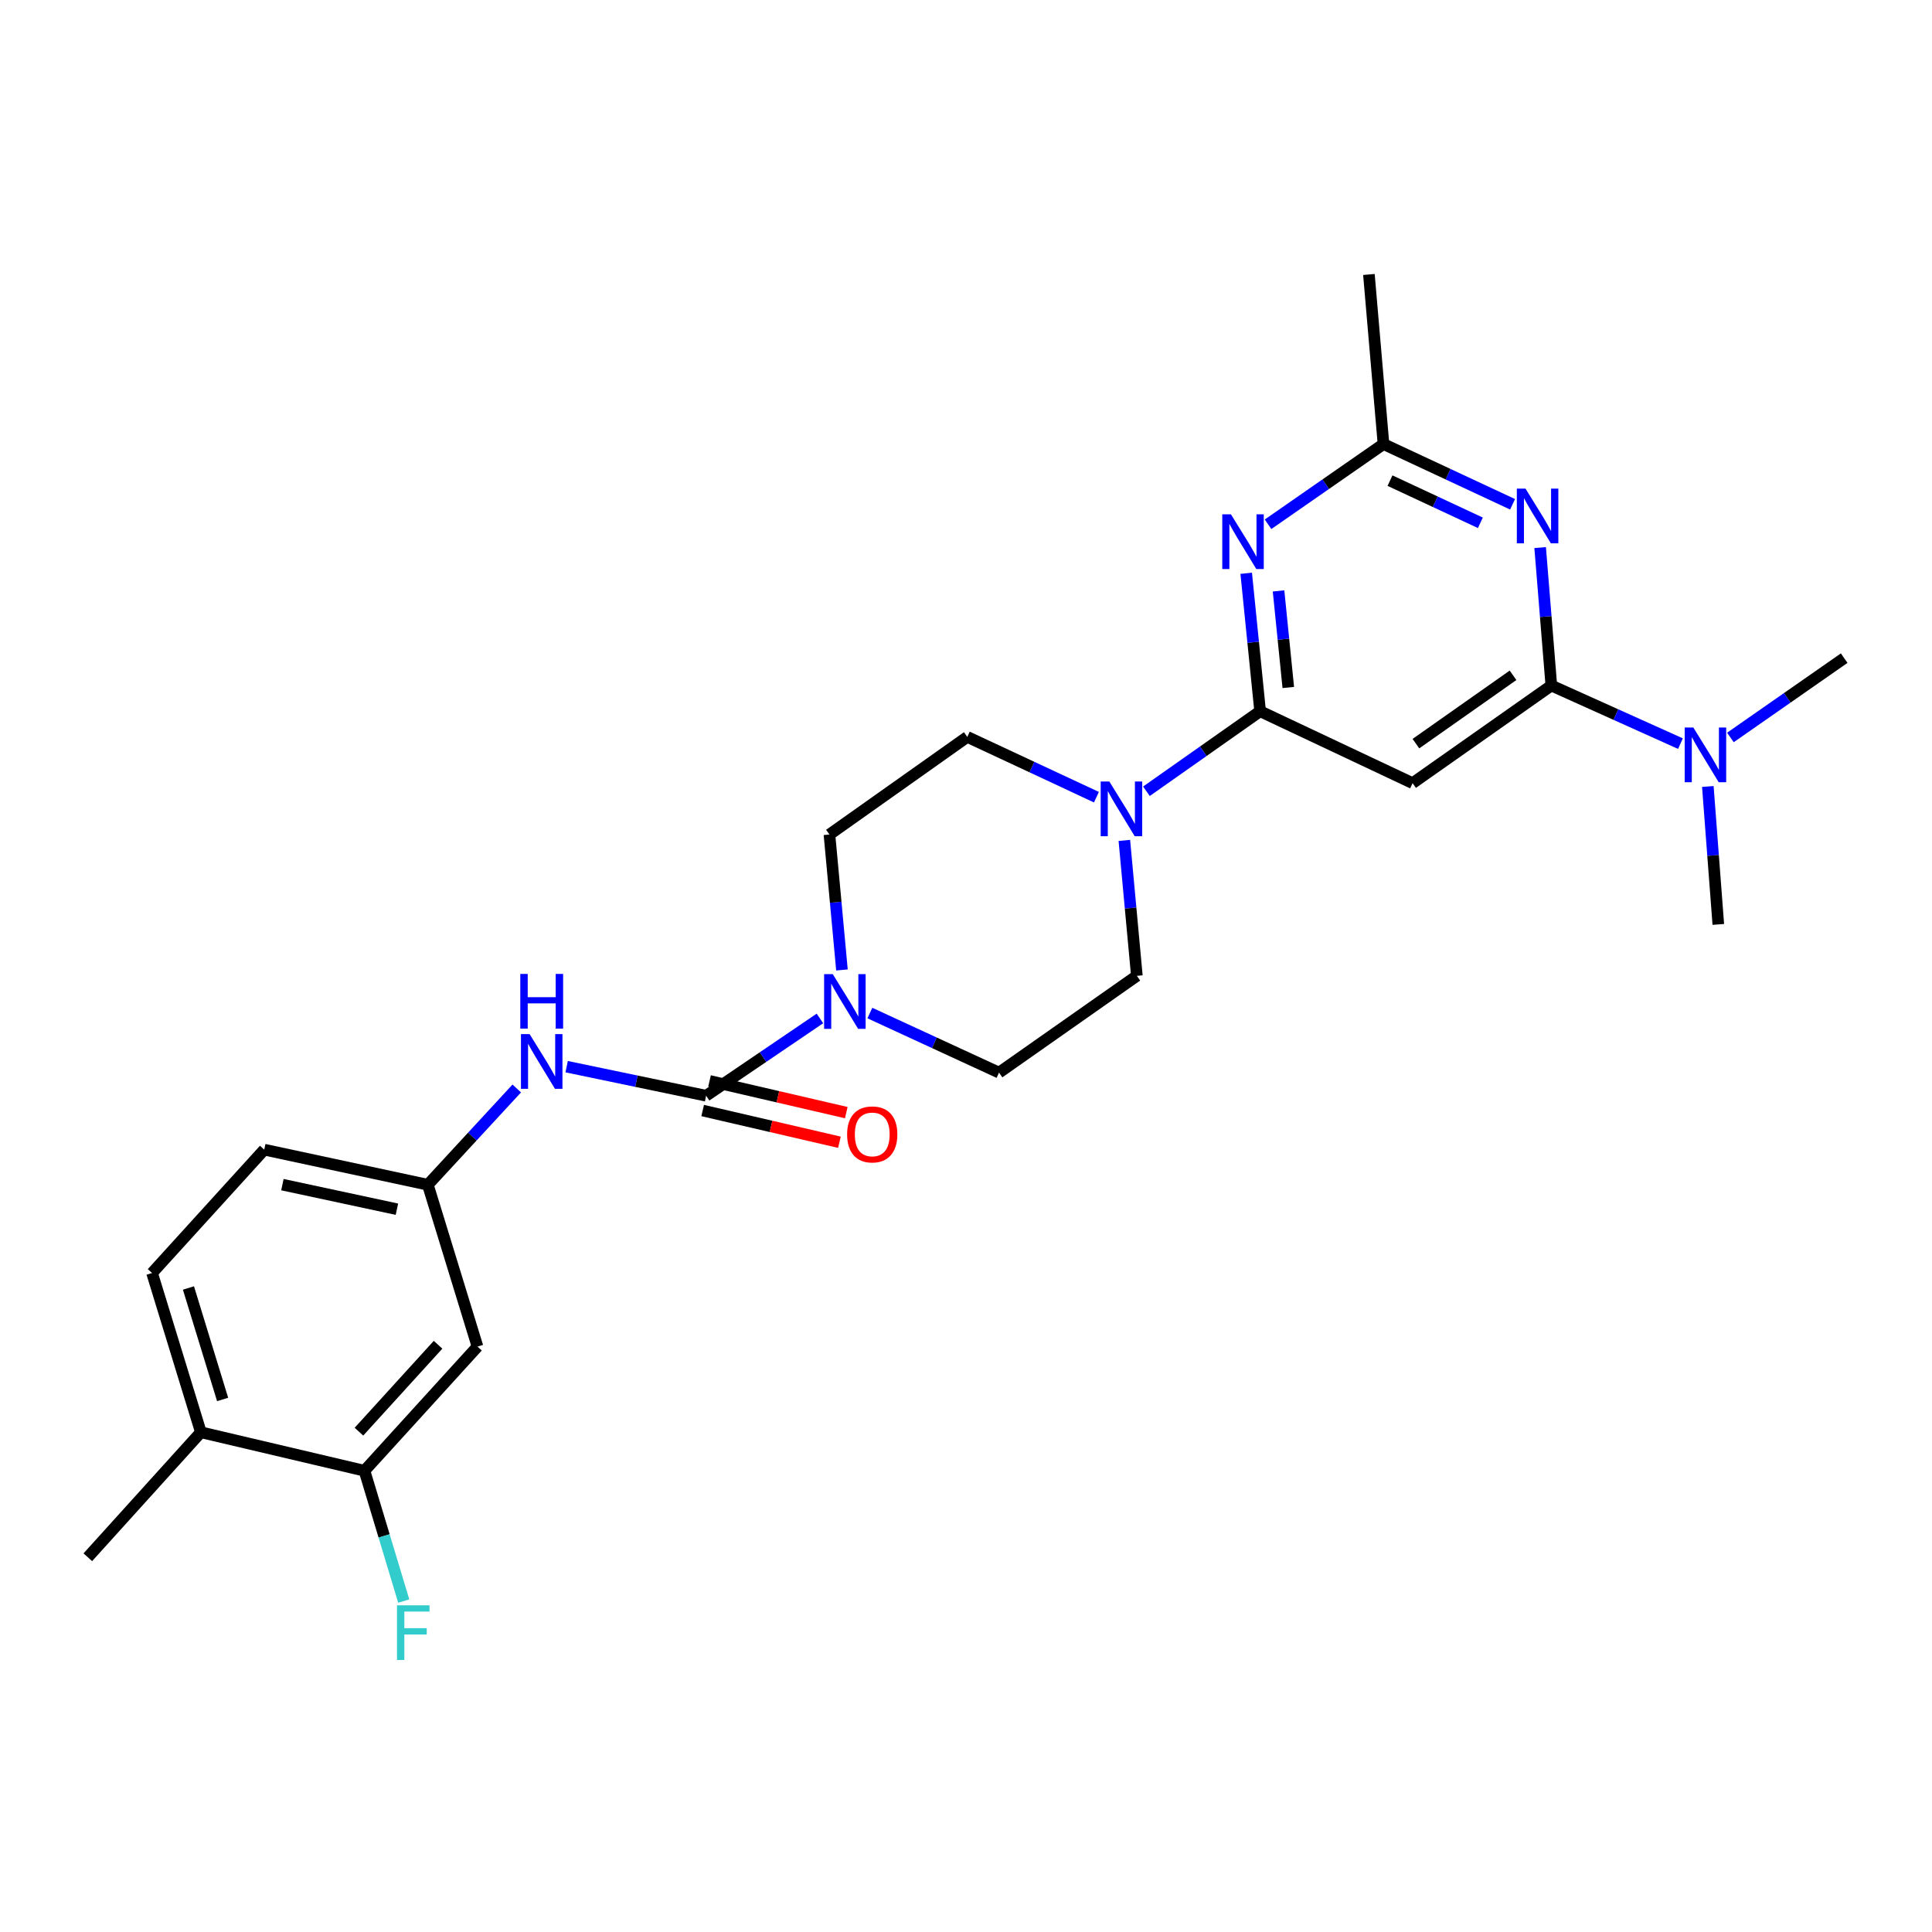<?xml version='1.0' encoding='iso-8859-1'?>
<svg version='1.1' baseProfile='full'
              xmlns='http://www.w3.org/2000/svg'
                      xmlns:rdkit='http://www.rdkit.org/xml'
                      xmlns:xlink='http://www.w3.org/1999/xlink'
                  xml:space='preserve'
width='1000px' height='1000px' viewBox='0 0 1000 1000'>
<!-- END OF HEADER -->
<rect style='opacity:1.0;fill:#FFFFFF;stroke:none' width='1000' height='1000' x='0' y='0'> </rect>
<path class='bond-2' d='M 652.241,368.134 L 648.639,332.433' style='fill:none;fill-rule:evenodd;stroke:#000000;stroke-width:6px;stroke-linecap:butt;stroke-linejoin:miter;stroke-opacity:1' />
<path class='bond-2' d='M 648.639,332.433 L 645.036,296.731' style='fill:none;fill-rule:evenodd;stroke:#0000FF;stroke-width:6px;stroke-linecap:butt;stroke-linejoin:miter;stroke-opacity:1' />
<path class='bond-2' d='M 666.816,355.844 L 664.295,330.853' style='fill:none;fill-rule:evenodd;stroke:#000000;stroke-width:6px;stroke-linecap:butt;stroke-linejoin:miter;stroke-opacity:1' />
<path class='bond-2' d='M 664.295,330.853 L 661.773,305.862' style='fill:none;fill-rule:evenodd;stroke:#0000FF;stroke-width:6px;stroke-linecap:butt;stroke-linejoin:miter;stroke-opacity:1' />
<path class='bond-4' d='M 652.241,368.134 L 731.154,405.358' style='fill:none;fill-rule:evenodd;stroke:#000000;stroke-width:6px;stroke-linecap:butt;stroke-linejoin:miter;stroke-opacity:1' />
<path class='bond-6' d='M 652.241,368.134 L 622.814,388.847' style='fill:none;fill-rule:evenodd;stroke:#000000;stroke-width:6px;stroke-linecap:butt;stroke-linejoin:miter;stroke-opacity:1' />
<path class='bond-6' d='M 622.814,388.847 L 593.387,409.559' style='fill:none;fill-rule:evenodd;stroke:#0000FF;stroke-width:6px;stroke-linecap:butt;stroke-linejoin:miter;stroke-opacity:1' />
<path class='bond-0' d='M 365.479,567.144 L 394.936,547.146' style='fill:none;fill-rule:evenodd;stroke:#000000;stroke-width:6px;stroke-linecap:butt;stroke-linejoin:miter;stroke-opacity:1' />
<path class='bond-0' d='M 394.936,547.146 L 424.393,527.147' style='fill:none;fill-rule:evenodd;stroke:#0000FF;stroke-width:6px;stroke-linecap:butt;stroke-linejoin:miter;stroke-opacity:1' />
<path class='bond-8' d='M 365.479,567.144 L 329.389,559.625' style='fill:none;fill-rule:evenodd;stroke:#000000;stroke-width:6px;stroke-linecap:butt;stroke-linejoin:miter;stroke-opacity:1' />
<path class='bond-8' d='M 329.389,559.625 L 293.298,552.106' style='fill:none;fill-rule:evenodd;stroke:#0000FF;stroke-width:6px;stroke-linecap:butt;stroke-linejoin:miter;stroke-opacity:1' />
<path class='bond-13' d='M 363.702,574.809 L 399.091,583.016' style='fill:none;fill-rule:evenodd;stroke:#000000;stroke-width:6px;stroke-linecap:butt;stroke-linejoin:miter;stroke-opacity:1' />
<path class='bond-13' d='M 399.091,583.016 L 434.481,591.223' style='fill:none;fill-rule:evenodd;stroke:#FF0000;stroke-width:6px;stroke-linecap:butt;stroke-linejoin:miter;stroke-opacity:1' />
<path class='bond-13' d='M 367.257,559.48 L 402.646,567.687' style='fill:none;fill-rule:evenodd;stroke:#000000;stroke-width:6px;stroke-linecap:butt;stroke-linejoin:miter;stroke-opacity:1' />
<path class='bond-13' d='M 402.646,567.687 L 438.035,575.894' style='fill:none;fill-rule:evenodd;stroke:#FF0000;stroke-width:6px;stroke-linecap:butt;stroke-linejoin:miter;stroke-opacity:1' />
<path class='bond-1' d='M 802.969,354.829 L 731.154,405.358' style='fill:none;fill-rule:evenodd;stroke:#000000;stroke-width:6px;stroke-linecap:butt;stroke-linejoin:miter;stroke-opacity:1' />
<path class='bond-1' d='M 783.142,349.539 L 732.872,384.909' style='fill:none;fill-rule:evenodd;stroke:#000000;stroke-width:6px;stroke-linecap:butt;stroke-linejoin:miter;stroke-opacity:1' />
<path class='bond-3' d='M 802.969,354.829 L 800.074,319.125' style='fill:none;fill-rule:evenodd;stroke:#000000;stroke-width:6px;stroke-linecap:butt;stroke-linejoin:miter;stroke-opacity:1' />
<path class='bond-3' d='M 800.074,319.125 L 797.18,283.422' style='fill:none;fill-rule:evenodd;stroke:#0000FF;stroke-width:6px;stroke-linecap:butt;stroke-linejoin:miter;stroke-opacity:1' />
<path class='bond-11' d='M 802.969,354.829 L 836.386,369.868' style='fill:none;fill-rule:evenodd;stroke:#000000;stroke-width:6px;stroke-linecap:butt;stroke-linejoin:miter;stroke-opacity:1' />
<path class='bond-11' d='M 836.386,369.868 L 869.804,384.906' style='fill:none;fill-rule:evenodd;stroke:#0000FF;stroke-width:6px;stroke-linecap:butt;stroke-linejoin:miter;stroke-opacity:1' />
<path class='bond-7' d='M 656.339,271.365 L 686.215,250.605' style='fill:none;fill-rule:evenodd;stroke:#0000FF;stroke-width:6px;stroke-linecap:butt;stroke-linejoin:miter;stroke-opacity:1' />
<path class='bond-7' d='M 686.215,250.605 L 716.092,229.846' style='fill:none;fill-rule:evenodd;stroke:#000000;stroke-width:6px;stroke-linecap:butt;stroke-linejoin:miter;stroke-opacity:1' />
<path class='bond-26' d='M 782.913,261.023 L 749.502,245.434' style='fill:none;fill-rule:evenodd;stroke:#0000FF;stroke-width:6px;stroke-linecap:butt;stroke-linejoin:miter;stroke-opacity:1' />
<path class='bond-26' d='M 749.502,245.434 L 716.092,229.846' style='fill:none;fill-rule:evenodd;stroke:#000000;stroke-width:6px;stroke-linecap:butt;stroke-linejoin:miter;stroke-opacity:1' />
<path class='bond-26' d='M 766.236,270.606 L 742.849,259.694' style='fill:none;fill-rule:evenodd;stroke:#0000FF;stroke-width:6px;stroke-linecap:butt;stroke-linejoin:miter;stroke-opacity:1' />
<path class='bond-26' d='M 742.849,259.694 L 719.462,248.782' style='fill:none;fill-rule:evenodd;stroke:#000000;stroke-width:6px;stroke-linecap:butt;stroke-linejoin:miter;stroke-opacity:1' />
<path class='bond-5' d='M 450.24,524.349 L 483.665,539.767' style='fill:none;fill-rule:evenodd;stroke:#0000FF;stroke-width:6px;stroke-linecap:butt;stroke-linejoin:miter;stroke-opacity:1' />
<path class='bond-5' d='M 483.665,539.767 L 517.09,555.186' style='fill:none;fill-rule:evenodd;stroke:#000000;stroke-width:6px;stroke-linecap:butt;stroke-linejoin:miter;stroke-opacity:1' />
<path class='bond-27' d='M 435.795,502.052 L 432.558,466.997' style='fill:none;fill-rule:evenodd;stroke:#0000FF;stroke-width:6px;stroke-linecap:butt;stroke-linejoin:miter;stroke-opacity:1' />
<path class='bond-27' d='M 432.558,466.997 L 429.321,431.942' style='fill:none;fill-rule:evenodd;stroke:#000000;stroke-width:6px;stroke-linecap:butt;stroke-linejoin:miter;stroke-opacity:1' />
<path class='bond-16' d='M 567.511,412.622 L 534.088,397.022' style='fill:none;fill-rule:evenodd;stroke:#0000FF;stroke-width:6px;stroke-linecap:butt;stroke-linejoin:miter;stroke-opacity:1' />
<path class='bond-16' d='M 534.088,397.022 L 500.664,381.422' style='fill:none;fill-rule:evenodd;stroke:#000000;stroke-width:6px;stroke-linecap:butt;stroke-linejoin:miter;stroke-opacity:1' />
<path class='bond-17' d='M 581.96,434.993 L 585.197,470.039' style='fill:none;fill-rule:evenodd;stroke:#0000FF;stroke-width:6px;stroke-linecap:butt;stroke-linejoin:miter;stroke-opacity:1' />
<path class='bond-17' d='M 585.197,470.039 L 588.433,505.086' style='fill:none;fill-rule:evenodd;stroke:#000000;stroke-width:6px;stroke-linecap:butt;stroke-linejoin:miter;stroke-opacity:1' />
<path class='bond-22' d='M 716.092,229.846 L 708.548,142.068' style='fill:none;fill-rule:evenodd;stroke:#000000;stroke-width:6px;stroke-linecap:butt;stroke-linejoin:miter;stroke-opacity:1' />
<path class='bond-12' d='M 267.474,563.394 L 244.46,588.309' style='fill:none;fill-rule:evenodd;stroke:#0000FF;stroke-width:6px;stroke-linecap:butt;stroke-linejoin:miter;stroke-opacity:1' />
<path class='bond-12' d='M 244.46,588.309 L 221.447,613.223' style='fill:none;fill-rule:evenodd;stroke:#000000;stroke-width:6px;stroke-linecap:butt;stroke-linejoin:miter;stroke-opacity:1' />
<path class='bond-9' d='M 188.647,761.259 L 247.148,696.997' style='fill:none;fill-rule:evenodd;stroke:#000000;stroke-width:6px;stroke-linecap:butt;stroke-linejoin:miter;stroke-opacity:1' />
<path class='bond-9' d='M 185.787,741.027 L 226.737,696.044' style='fill:none;fill-rule:evenodd;stroke:#000000;stroke-width:6px;stroke-linecap:butt;stroke-linejoin:miter;stroke-opacity:1' />
<path class='bond-20' d='M 188.647,761.259 L 198.812,794.985' style='fill:none;fill-rule:evenodd;stroke:#000000;stroke-width:6px;stroke-linecap:butt;stroke-linejoin:miter;stroke-opacity:1' />
<path class='bond-20' d='M 198.812,794.985 L 208.976,828.711' style='fill:none;fill-rule:evenodd;stroke:#33CCCC;stroke-width:6px;stroke-linecap:butt;stroke-linejoin:miter;stroke-opacity:1' />
<path class='bond-28' d='M 188.647,761.259 L 103.973,741.336' style='fill:none;fill-rule:evenodd;stroke:#000000;stroke-width:6px;stroke-linecap:butt;stroke-linejoin:miter;stroke-opacity:1' />
<path class='bond-10' d='M 247.148,696.997 L 221.447,613.223' style='fill:none;fill-rule:evenodd;stroke:#000000;stroke-width:6px;stroke-linecap:butt;stroke-linejoin:miter;stroke-opacity:1' />
<path class='bond-23' d='M 883.972,407.084 L 886.682,442.779' style='fill:none;fill-rule:evenodd;stroke:#0000FF;stroke-width:6px;stroke-linecap:butt;stroke-linejoin:miter;stroke-opacity:1' />
<path class='bond-23' d='M 886.682,442.779 L 889.392,478.475' style='fill:none;fill-rule:evenodd;stroke:#000000;stroke-width:6px;stroke-linecap:butt;stroke-linejoin:miter;stroke-opacity:1' />
<path class='bond-24' d='M 895.659,381.709 L 925.102,361.179' style='fill:none;fill-rule:evenodd;stroke:#0000FF;stroke-width:6px;stroke-linecap:butt;stroke-linejoin:miter;stroke-opacity:1' />
<path class='bond-24' d='M 925.102,361.179 L 954.545,340.65' style='fill:none;fill-rule:evenodd;stroke:#000000;stroke-width:6px;stroke-linecap:butt;stroke-linejoin:miter;stroke-opacity:1' />
<path class='bond-21' d='M 221.447,613.223 L 136.773,595.057' style='fill:none;fill-rule:evenodd;stroke:#000000;stroke-width:6px;stroke-linecap:butt;stroke-linejoin:miter;stroke-opacity:1' />
<path class='bond-21' d='M 205.445,625.884 L 146.173,613.168' style='fill:none;fill-rule:evenodd;stroke:#000000;stroke-width:6px;stroke-linecap:butt;stroke-linejoin:miter;stroke-opacity:1' />
<path class='bond-14' d='M 429.321,431.942 L 500.664,381.422' style='fill:none;fill-rule:evenodd;stroke:#000000;stroke-width:6px;stroke-linecap:butt;stroke-linejoin:miter;stroke-opacity:1' />
<path class='bond-15' d='M 517.09,555.186 L 588.433,505.086' style='fill:none;fill-rule:evenodd;stroke:#000000;stroke-width:6px;stroke-linecap:butt;stroke-linejoin:miter;stroke-opacity:1' />
<path class='bond-18' d='M 103.973,741.336 L 78.709,658.909' style='fill:none;fill-rule:evenodd;stroke:#000000;stroke-width:6px;stroke-linecap:butt;stroke-linejoin:miter;stroke-opacity:1' />
<path class='bond-18' d='M 115.228,724.361 L 97.543,666.661' style='fill:none;fill-rule:evenodd;stroke:#000000;stroke-width:6px;stroke-linecap:butt;stroke-linejoin:miter;stroke-opacity:1' />
<path class='bond-25' d='M 103.973,741.336 L 45.455,806.035' style='fill:none;fill-rule:evenodd;stroke:#000000;stroke-width:6px;stroke-linecap:butt;stroke-linejoin:miter;stroke-opacity:1' />
<path class='bond-19' d='M 78.709,658.909 L 136.773,595.057' style='fill:none;fill-rule:evenodd;stroke:#000000;stroke-width:6px;stroke-linecap:butt;stroke-linejoin:miter;stroke-opacity:1' />
<path  class='atom-3' d='M 637.125 266.205
L 646.405 281.205
Q 647.325 282.685, 648.805 285.365
Q 650.285 288.045, 650.365 288.205
L 650.365 266.205
L 654.125 266.205
L 654.125 294.525
L 650.245 294.525
L 640.285 278.125
Q 639.125 276.205, 637.885 274.005
Q 636.685 271.805, 636.325 271.125
L 636.325 294.525
L 632.645 294.525
L 632.645 266.205
L 637.125 266.205
' fill='#0000FF'/>
<path  class='atom-4' d='M 789.593 252.9
L 798.873 267.9
Q 799.793 269.38, 801.273 272.06
Q 802.753 274.74, 802.833 274.9
L 802.833 252.9
L 806.593 252.9
L 806.593 281.22
L 802.713 281.22
L 792.753 264.82
Q 791.593 262.9, 790.353 260.7
Q 789.153 258.5, 788.793 257.82
L 788.793 281.22
L 785.113 281.22
L 785.113 252.9
L 789.593 252.9
' fill='#0000FF'/>
<path  class='atom-6' d='M 431.043 504.222
L 440.323 519.222
Q 441.243 520.702, 442.723 523.382
Q 444.203 526.062, 444.283 526.222
L 444.283 504.222
L 448.043 504.222
L 448.043 532.542
L 444.163 532.542
L 434.203 516.142
Q 433.043 514.222, 431.803 512.022
Q 430.603 509.822, 430.243 509.142
L 430.243 532.542
L 426.563 532.542
L 426.563 504.222
L 431.043 504.222
' fill='#0000FF'/>
<path  class='atom-7' d='M 574.192 404.503
L 583.472 419.503
Q 584.392 420.983, 585.872 423.663
Q 587.352 426.343, 587.432 426.503
L 587.432 404.503
L 591.192 404.503
L 591.192 432.823
L 587.312 432.823
L 577.352 416.423
Q 576.192 414.503, 574.952 412.303
Q 573.752 410.103, 573.392 409.423
L 573.392 432.823
L 569.712 432.823
L 569.712 404.503
L 574.192 404.503
' fill='#0000FF'/>
<path  class='atom-9' d='M 274.125 535.256
L 283.405 550.256
Q 284.325 551.736, 285.805 554.416
Q 287.285 557.096, 287.365 557.256
L 287.365 535.256
L 291.125 535.256
L 291.125 563.576
L 287.245 563.576
L 277.285 547.176
Q 276.125 545.256, 274.885 543.056
Q 273.685 540.856, 273.325 540.176
L 273.325 563.576
L 269.645 563.576
L 269.645 535.256
L 274.125 535.256
' fill='#0000FF'/>
<path  class='atom-9' d='M 269.305 504.104
L 273.145 504.104
L 273.145 516.144
L 287.625 516.144
L 287.625 504.104
L 291.465 504.104
L 291.465 532.424
L 287.625 532.424
L 287.625 519.344
L 273.145 519.344
L 273.145 532.424
L 269.305 532.424
L 269.305 504.104
' fill='#0000FF'/>
<path  class='atom-12' d='M 876.47 376.564
L 885.75 391.564
Q 886.67 393.044, 888.15 395.724
Q 889.63 398.404, 889.71 398.564
L 889.71 376.564
L 893.47 376.564
L 893.47 404.884
L 889.59 404.884
L 879.63 388.484
Q 878.47 386.564, 877.23 384.364
Q 876.03 382.164, 875.67 381.484
L 875.67 404.884
L 871.99 404.884
L 871.99 376.564
L 876.47 376.564
' fill='#0000FF'/>
<path  class='atom-14' d='M 438.465 587.165
Q 438.465 580.365, 441.825 576.565
Q 445.185 572.765, 451.465 572.765
Q 457.745 572.765, 461.105 576.565
Q 464.465 580.365, 464.465 587.165
Q 464.465 594.045, 461.065 597.965
Q 457.665 601.845, 451.465 601.845
Q 445.225 601.845, 441.825 597.965
Q 438.465 594.085, 438.465 587.165
M 451.465 598.645
Q 455.785 598.645, 458.105 595.765
Q 460.465 592.845, 460.465 587.165
Q 460.465 581.605, 458.105 578.805
Q 455.785 575.965, 451.465 575.965
Q 447.145 575.965, 444.785 578.765
Q 442.465 581.565, 442.465 587.165
Q 442.465 592.885, 444.785 595.765
Q 447.145 598.645, 451.465 598.645
' fill='#FF0000'/>
<path  class='atom-21' d='M 205.483 830.899
L 222.323 830.899
L 222.323 834.139
L 209.283 834.139
L 209.283 842.739
L 220.883 842.739
L 220.883 846.019
L 209.283 846.019
L 209.283 859.219
L 205.483 859.219
L 205.483 830.899
' fill='#33CCCC'/>
</svg>
